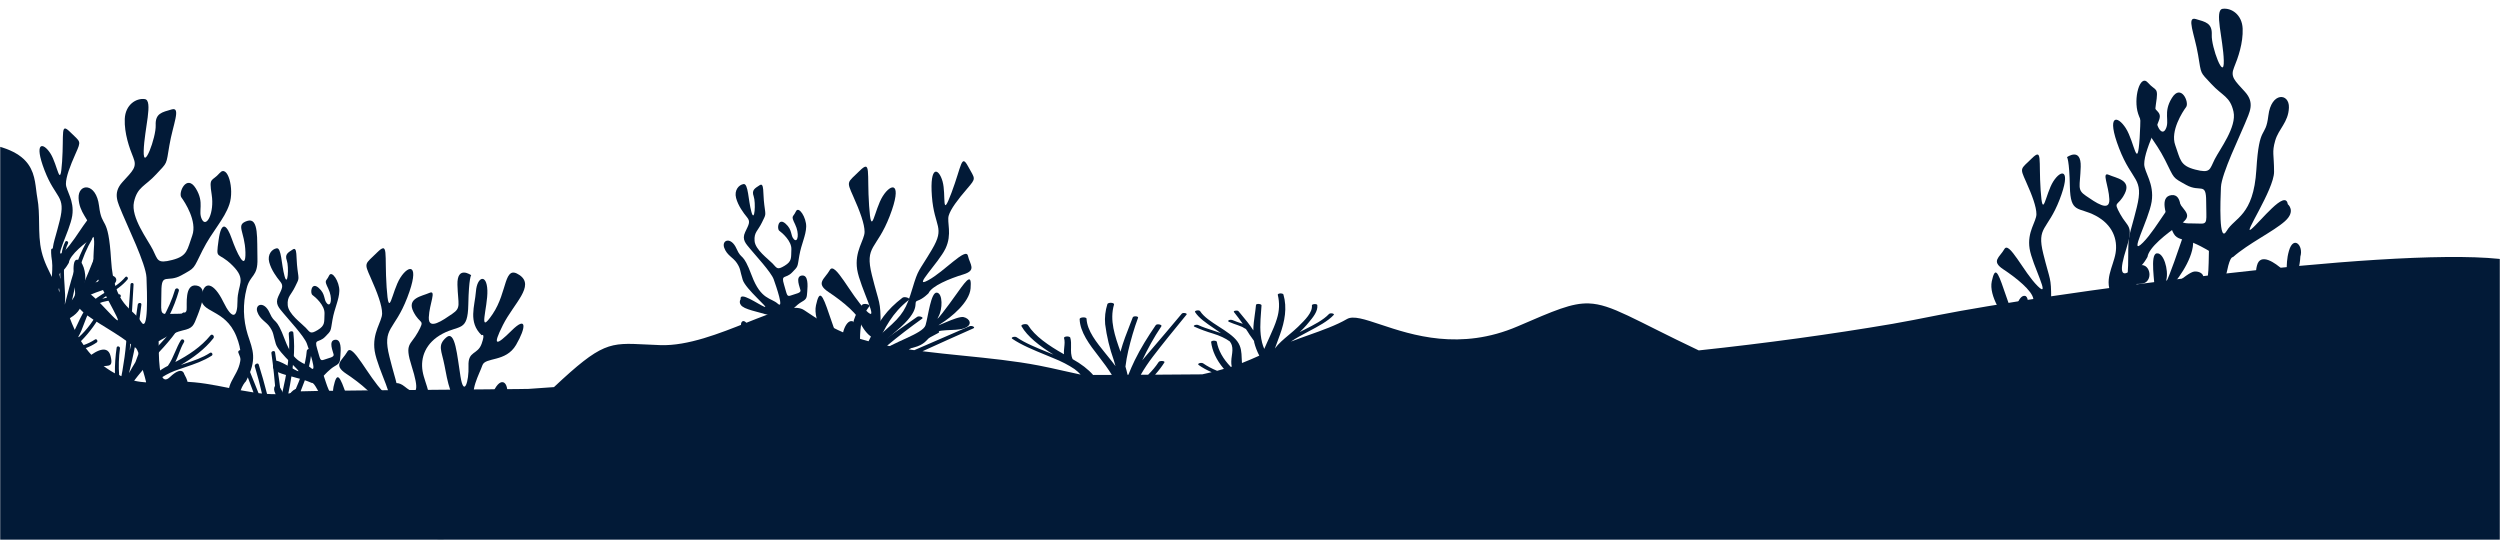 <svg width="1440" height="311" viewBox="0 0 1440 311" fill="none" xmlns="http://www.w3.org/2000/svg">
<mask id="mask0_635_2121" style="mask-type:alpha" maskUnits="userSpaceOnUse" x="0" y="0" width="1440" height="311">
<rect width="1440" height="311" fill="#C4C4C4"/>
</mask>
<g mask="url(#mask0_635_2121)">
<path d="M1799 268V312H1174H874.236H546H284H-360C-360 312 -361.5 291.5 -352.5 263.5C-347.246 250.479 -305.5 201.95 -193.5 195.99C-128.487 192.53 -103.908 154.342 -83.677 122.908C-69.055 100.19 -56.703 81 -33 81C17.344 81 19.259 96.537 20.861 109.531C21.057 111.119 21.248 112.67 21.523 114.15C22.39 118.855 22.452 123.665 22.515 128.474C22.587 134.028 22.659 139.579 23.972 144.96C25.368 150.793 28.155 156.138 30.946 161.49C32.15 163.799 33.354 166.109 34.448 168.46C33.953 165.242 33.044 162.099 32.135 158.957C30.713 154.043 29.291 149.128 29.45 143.92C29.473 143.702 29.576 143.499 29.74 143.352C29.903 143.206 30.115 143.124 30.334 143.124C30.554 143.124 30.766 143.206 30.929 143.352C31.093 143.499 31.196 143.702 31.219 143.92C31.119 148.87 32.519 153.54 34.028 158.2C34.288 159.01 34.518 159.81 34.748 160.62C34.688 158.62 34.668 156.62 34.748 154.67C34.785 154.095 34.819 153.517 34.853 152.938L34.854 152.93C35.128 148.268 35.407 143.523 37.567 139.3C38.107 138.23 39.706 139.17 39.166 140.24C36.733 145.09 36.791 151.305 36.843 156.738L36.847 157.24C36.847 159.593 37.017 161.945 37.186 164.296C37.454 168.02 37.721 171.743 37.317 175.47V175.5V175.57C37.318 175.547 37.318 175.523 37.317 175.5C37.747 173.878 38.168 172.243 38.589 170.61C39.068 168.749 39.546 166.892 40.036 165.06C42.675 155.19 46.034 145.38 51.412 136.63C51.568 136.463 51.776 136.354 52.002 136.321C52.229 136.289 52.459 136.335 52.656 136.452C52.852 136.569 53.002 136.749 53.082 136.964C53.161 137.178 53.164 137.413 53.092 137.63C49.979 142.968 47.557 148.681 45.884 154.63C44.661 158.765 43.711 163.009 42.763 167.244L42.754 167.282C42.559 168.156 42.363 169.029 42.165 169.9C42.041 170.463 41.919 171.027 41.795 171.593C41.382 173.492 40.966 175.405 40.496 177.3C41.406 175.98 42.305 174.65 43.115 173.25C47.125 166.397 50.116 158.999 53.091 151.64C53.676 150.194 54.26 148.749 54.851 147.31C55.321 146.18 57.16 146.66 56.7 147.81C55.732 150.222 54.817 152.659 53.902 155.097L53.901 155.098C52.54 158.724 51.179 162.35 49.643 165.89C52.543 162.396 55.733 159.152 58.922 155.909C59.338 155.487 59.754 155.064 60.169 154.64C60.929 153.86 62.099 155.05 61.359 155.83C59.179 158.11 57.04 160.45 54.951 162.83L55.411 162.57C56.731 162.338 58.031 162.004 59.3 161.57C59.527 161.508 59.77 161.539 59.976 161.655C60.182 161.771 60.334 161.963 60.399 162.19C60.453 162.416 60.419 162.655 60.304 162.857C60.189 163.059 60.001 163.21 59.779 163.28C58.569 163.72 57.33 164.074 56.071 164.34C55.421 164.51 54.791 164.7 54.161 164.92C53.657 165.123 53.172 165.37 52.712 165.66C52.622 165.711 52.524 165.745 52.422 165.76C52.266 165.944 52.107 166.121 51.948 166.298C51.65 166.63 51.353 166.962 51.072 167.34C50.079 168.589 49.004 169.79 47.927 170.995L47.926 170.997C47.355 171.634 46.784 172.273 46.224 172.92L45.664 173.92C43.925 176.885 42.019 179.75 39.956 182.5C40.906 185.04 41.906 187.57 43.055 190.03C43.602 188.925 44.122 187.806 44.642 186.688C46.449 182.799 48.253 178.918 51.172 175.64C54.081 172.41 57.746 170.175 61.41 167.942C65.3 165.57 69.189 163.199 72.165 159.64C72.925 158.72 74.164 160.04 73.465 160.94C70.483 164.57 66.533 167.103 62.623 169.61C62.311 169.81 61.999 170.01 61.689 170.21C61.494 170.336 61.299 170.462 61.103 170.589C60.356 171.071 59.607 171.555 58.87 172.07C59.998 171.763 61.152 171.518 62.308 171.273L62.309 171.273C64.388 170.832 66.473 170.39 68.426 169.58C69.426 169.18 70.066 170.84 69.126 171.24C66.54 172.25 63.862 173.003 61.129 173.49C58.422 173.985 55.851 175.044 53.581 176.6C52.921 177.318 52.323 178.091 51.792 178.91C50.314 181.299 49.341 183.939 48.371 186.572C47.892 187.873 47.413 189.173 46.874 190.44C46.366 191.626 45.788 192.782 45.144 193.9C45.2 194.023 45.267 194.14 45.344 194.25C50.343 189.77 54.061 184.25 57.34 178.45C57.94 177.37 59.599 178.34 59.01 179.45C55.876 185.575 51.831 191.189 47.014 196.1L46.634 196.46C47.124 197.23 47.633 198 48.173 198.76C50.475 197.983 52.666 196.911 54.691 195.57C55.691 194.85 56.69 196.57 55.691 197.27C53.736 198.61 51.62 199.699 49.393 200.51C53.895 206.498 59.62 211.458 66.187 215.06C66.129 210.098 66.463 205.139 67.187 200.23C67.407 198.97 69.316 199.51 69.096 200.76C68.399 205.896 68.245 211.092 68.636 216.26L69.896 216.83C70.045 216.083 70.184 215.336 70.324 214.586C70.381 214.281 70.438 213.976 70.496 213.67C71.435 208.38 72.155 203.08 72.635 197.73C73.595 186.9 74.333 176.052 75.072 165.203L75.164 163.85C75.244 162.73 77.003 162.72 76.933 163.85C76.518 170.572 76.137 177.302 75.756 184.027C75.486 188.798 75.216 193.566 74.934 198.33C74.884 199.5 74.814 200.68 74.744 201.86C76.603 193.13 78.213 184.35 79.343 175.5C79.522 174.18 81.602 174.16 81.442 175.5C80.322 184.66 78.963 193.82 77.083 202.86C76.244 206.9 75.317 210.923 74.304 214.93C75.484 212.78 76.733 210.67 78.023 208.56C79.453 204.83 80.772 201.08 82.022 197.28C84.687 189.153 87.11 180.947 89.289 172.66C89.367 172.444 89.522 172.266 89.726 172.16C89.929 172.054 90.165 172.029 90.386 172.09C90.607 172.15 90.797 172.292 90.918 172.487C91.039 172.682 91.082 172.915 91.038 173.14C90.361 175.722 89.709 178.309 89.057 180.896C87.594 186.705 86.131 192.511 84.381 198.24L84.161 198.94C90.758 188.76 97.356 178.58 100.835 166.86C100.934 166.588 101.132 166.364 101.388 166.232C101.645 166.099 101.943 166.068 102.221 166.145C102.5 166.222 102.739 166.401 102.892 166.647C103.044 166.892 103.099 167.186 103.044 167.47C101.625 172.417 99.765 177.226 97.486 181.84C93.929 189.159 89.618 196.079 85.31 202.996L85.305 203.004C84.699 203.976 84.094 204.947 83.491 205.92C82.731 207.15 81.992 208.39 81.252 209.63C82.941 207.75 84.691 205.92 86.44 204.1C86.843 203.684 87.246 203.269 87.65 202.854C94.255 196.055 100.875 189.242 104.964 180.59C105.623 179.21 107.633 180.41 106.963 181.78C102.824 190.78 96.037 198.18 89.329 205.32C85.93 208.96 82.561 212.61 79.442 216.48C78.703 217.39 77.973 218.32 77.273 219.27C78.503 219.562 79.748 219.789 81.002 219.95C82.042 220.09 83.081 220.19 84.121 220.25C87.731 216.37 91.986 213.146 96.697 210.72C98.471 208.272 99.683 205.46 100.895 202.65C101.881 200.362 102.867 198.076 104.154 195.99C104.296 195.746 104.529 195.568 104.801 195.496C105.074 195.424 105.364 195.463 105.608 195.605C105.852 195.747 106.03 195.98 106.102 196.253C106.174 196.526 106.135 196.816 105.993 197.06C104.761 199.119 103.883 201.407 103.009 203.688C102.38 205.329 101.752 206.966 100.995 208.51C108.552 204.58 115.79 199.83 121.228 193.17C122.228 191.97 123.837 193.67 122.907 194.85C117.909 201.22 111.181 206.14 104.184 210.19C105.024 209.907 105.868 209.63 106.711 209.353C111.647 207.732 116.587 206.11 120.958 203.24C121.958 202.57 122.957 204.24 121.958 204.87C117.247 207.908 112.022 209.68 106.787 211.454C105.578 211.864 104.368 212.274 103.164 212.7C99.643 213.823 96.283 215.4 93.168 217.39C91.882 218.289 90.671 219.293 89.549 220.39C91.783 220.356 94.023 220.242 96.267 220.128L96.268 220.128C99.286 219.974 102.308 219.82 105.323 219.86C114.249 219.957 123.014 221.706 131.788 223.456C136.517 224.4 141.249 225.344 146.009 226.03C143.17 218.32 140.211 210.66 137.262 203.03C136.873 202.03 138.762 201.03 139.162 202.11C142.201 209.811 145.295 217.486 148.391 225.167L148.908 226.45L149.688 226.55L150.888 226.66C149.678 221.4 148.329 216.19 146.759 211.04C146.389 209.79 148.628 208.69 149.018 209.95C150.758 215.55 152.387 221.19 153.817 226.89C155.456 227.01 157.125 227.06 158.815 227.05C158.235 219.05 157.425 211.2 156.316 203.36C156.166 202.2 158.265 201.71 158.415 202.87C158.764 205.345 159.141 207.82 159.517 210.298L159.519 210.309C160.359 215.836 161.202 221.377 161.754 226.96C161.987 226.975 162.22 226.975 162.453 226.96C165.073 215.3 167.452 203.66 166.322 192.26C166.182 190.8 168.801 190.18 168.971 191.64C169.535 196.796 169.568 201.997 169.071 207.16C168.428 213.71 167.427 220.22 166.072 226.66C167.222 226.53 168.351 226.37 169.471 226.16C172.94 218.27 176.059 210.3 176.689 202.16C176.799 200.61 179.488 200.61 179.388 202.16C178.878 209.95 176.259 217.74 173.15 225.41C174.012 225.191 224.209 224.695 304.169 224.021C309.126 223.656 314.101 223.306 319.091 222.972C346.639 197.141 351.059 197.364 371.894 198.415C374.459 198.545 377.272 198.687 380.407 198.794C396.192 199.335 414.586 192.016 430.27 185.776C445.192 179.838 457.663 174.876 463.101 178.588C470.889 183.917 479.508 189.247 490.258 193.354C490.73 187.173 492.054 181.052 496.587 175.582C497.463 174.49 501.615 175.322 500.739 176.414C496.094 182.224 495.443 188.666 495.375 195.168L495.712 195.268L496.094 195.378C497.463 195.789 498.854 196.179 500.291 196.56C502.582 191.7 505.482 186.9 508.976 182.184C511.768 178.471 515.392 174.893 519.794 171.505C521.073 170.553 524.687 171.796 523.475 172.757C513.869 180.251 509.582 189.017 505.52 197.852C505.862 197.95 506.223 198.033 506.597 198.103C511.246 194.417 516.354 190.859 521.457 187.306C523.746 185.712 526.033 184.119 528.278 182.515C529.31 181.764 532.228 182.745 531.196 183.517C524.103 188.586 517.37 193.775 510.996 199.085C513.555 199.592 516.136 200.063 518.739 200.497C524.889 197.001 531.285 193.615 537.839 190.289C539.298 189.538 541.991 190.99 540.555 191.741C534.585 194.807 528.929 197.983 523.452 201.239L525.383 201.529L526.64 201.699C537.263 197.111 547.864 192.513 558.442 187.905C559.766 187.314 562.078 188.536 560.687 189.127L560.674 189.132C550.848 193.508 541.022 197.884 531.353 202.32C539.14 203.297 547.033 204.093 554.912 204.888C569.741 206.383 584.521 207.873 598.459 210.555C603.148 211.452 607.711 212.488 612.268 213.522C615.65 214.289 619.029 215.056 622.452 215.765C621.473 214.665 620.294 213.603 618.928 212.589C615.483 210.263 611.379 208.145 606.719 206.288C605.247 205.67 603.761 205.059 602.275 204.448C595.286 201.577 588.316 198.713 583.041 195.128C581.918 194.356 584.522 193.515 585.644 194.296C590.404 197.607 596.907 200.235 603.405 202.86C604.535 203.317 605.665 203.774 606.786 204.234C598.774 199.295 591.771 193.845 588.382 187.915C587.776 186.813 591.479 186.141 592.153 187.273C595.991 193.525 603.913 199.025 612.868 204.054C612.726 202.742 612.868 201.406 613.01 200.067C613.205 198.236 613.4 196.399 612.868 194.617C612.862 194.416 613.022 194.221 613.318 194.071C613.615 193.92 614.025 193.823 614.472 193.799C614.918 193.776 615.368 193.827 615.735 193.942C616.102 194.058 616.36 194.231 616.459 194.426C617.014 196.263 616.966 198.148 616.918 200.033C616.859 202.344 616.8 204.655 617.851 206.879C622.799 209.63 626.774 212.699 629.643 215.981C633.241 215.968 636.839 215.954 640.436 215.94C638.221 212.384 635.664 208.896 632.955 205.426C627.479 198.413 622.093 191.241 621.868 183.777C621.868 182.635 625.773 182.435 625.841 183.577C626.21 190.582 631.53 197.136 636.813 203.643C637.31 204.254 637.805 204.865 638.297 205.476L638.299 205.479C639.757 207.271 641.215 209.063 642.516 210.876C642.225 209.794 641.933 208.712 641.596 207.64C639.138 200.716 637.46 193.742 636.569 186.742C636.217 182.859 636.652 178.97 637.87 175.122C637.955 174.899 638.233 174.7 638.643 174.567C639.054 174.435 639.565 174.38 640.065 174.414C640.566 174.448 641.016 174.569 641.319 174.75C641.623 174.931 641.754 175.158 641.686 175.382C638.993 184.529 642.202 193.585 645.412 202.621L645.546 202.08C646.945 196.967 648.93 191.891 650.918 186.808C651.45 185.448 651.983 184.087 652.504 182.725C652.592 182.555 652.821 182.407 653.145 182.309C653.468 182.211 653.862 182.172 654.249 182.199C654.635 182.225 654.984 182.316 655.226 182.453C655.469 182.589 655.587 182.762 655.556 182.936C653.2 189.307 651.359 195.709 649.855 202.14C649.16 205.146 648.621 208.151 648.262 211.156C648.725 212.741 649.155 214.318 649.48 215.901C649.631 215.9 649.781 215.899 649.931 215.899C651.03 213.092 652.29 210.288 653.626 207.5C656.948 200.698 661.145 193.965 665.701 187.303C666.374 186.302 669.583 186.983 668.955 187.945C664.601 194.396 661.055 200.968 657.935 207.53L660.045 205.045C660.984 203.946 661.923 202.846 662.862 201.747C668.86 194.724 674.855 187.705 680.716 180.672C681.389 179.86 684.127 180.411 683.454 181.213C682.891 181.901 682.327 182.59 681.763 183.279C675.769 190.605 669.769 197.938 664.107 205.346C661.45 208.814 659.122 212.315 657.075 215.864C658.496 215.856 659.916 215.849 661.337 215.841C663.73 213.472 665.751 211.03 667.384 208.532C667.923 207.61 671.245 207.81 670.706 208.752C669.193 211.149 667.397 213.508 665.325 215.819C674.385 215.766 683.439 215.703 692.486 215.624C694.322 215.238 696.13 214.824 697.908 214.382C695.035 213.139 692.517 211.743 690.411 210.225C689.312 209.413 691.96 208.542 693.105 209.353C695.348 210.908 698.017 212.331 701.05 213.591C702.419 213.23 703.721 212.859 705 212.469L704.663 212.118C700.624 207.252 698.241 202.143 697.593 196.961C697.599 196.78 697.753 196.606 698.025 196.473C698.298 196.339 698.671 196.254 699.073 196.235C699.476 196.215 699.881 196.261 700.212 196.366C700.543 196.47 700.777 196.625 700.87 196.801C701.73 201.816 704.461 206.733 708.95 211.347L709.489 211.166C709.275 210.201 709.185 209.231 709.219 208.261C709.219 207.126 709.383 205.985 709.547 204.843C709.837 202.822 710.128 200.798 709.511 198.794C709.279 198.064 708.888 197.346 708.344 196.65C705.903 194.882 702.662 193.36 698.828 192.182C694.917 191.012 691.278 189.669 687.965 188.175C686.776 187.614 688.975 186.682 690.209 187.243C692.675 188.409 695.61 189.357 698.541 190.303C700.145 190.821 701.747 191.339 703.272 191.892C702.284 191.17 701.229 190.459 700.175 189.748C699.813 189.501 699.449 189.254 699.085 189.007C694.798 186.095 690.457 183.146 688.347 179.73C687.83 178.868 690.726 178.357 691.264 179.219C693.409 182.574 697.785 185.39 702.168 188.209C706.317 190.879 710.472 193.553 712.743 196.69C714.985 199.794 715.1 203.035 715.216 206.276C715.249 207.219 715.283 208.163 715.369 209.103C718.848 207.76 722.102 206.328 725.356 204.855C724.041 202.328 723.059 199.769 722.416 197.191C722.416 196.901 722.416 196.6 722.259 196.3C721.846 195.692 721.409 195.087 720.974 194.482C720.13 193.312 719.289 192.146 718.623 190.97C718.459 190.703 718.276 190.442 718.095 190.181C717.929 189.944 717.763 189.707 717.613 189.467C717.458 189.421 717.321 189.364 717.209 189.297C716.69 188.947 716.121 188.612 715.503 188.295C714.773 188.004 714.025 187.713 713.259 187.416L712.945 187.293C711.186 186.715 709.514 186.086 707.94 185.41C707.649 185.293 707.467 185.131 707.43 184.957C707.392 184.783 707.502 184.608 707.738 184.468C707.868 184.394 708.031 184.332 708.218 184.287C708.404 184.242 708.609 184.215 708.821 184.208C709.032 184.2 709.244 184.212 709.444 184.243C709.644 184.275 709.827 184.324 709.982 184.388C711.625 185.083 713.38 185.722 715.234 186.302L715.84 186.512C714.224 184.248 712.541 181.974 710.745 179.73C710.139 178.979 712.765 178.508 713.394 179.279C713.769 179.73 714.146 180.18 714.523 180.63C717.19 183.814 719.858 186.999 721.922 190.299C721.922 187.28 722.345 184.258 722.768 181.234C723.027 179.38 723.286 177.527 723.449 175.673C723.449 174.731 726.703 174.971 726.636 175.893C726.561 177.072 726.472 178.253 726.382 179.436C725.929 185.411 725.474 191.428 726.972 197.382C727.264 198.584 727.713 199.776 728.207 200.978C728.721 199.702 729.307 198.435 729.888 197.177C730.169 196.568 730.45 195.962 730.72 195.358C731.008 194.71 731.3 194.063 731.592 193.415C733.05 190.18 734.506 186.951 735.478 183.687C736.952 179.08 737.125 174.408 735.995 169.782C735.965 169.594 736.1 169.407 736.371 169.263C736.643 169.118 737.029 169.025 737.449 169.004C737.87 168.984 738.292 169.036 738.627 169.151C738.963 169.267 739.186 169.435 739.249 169.622C741.493 177.316 740.012 185.11 737.274 192.733C736.802 194.066 736.303 195.403 735.804 196.74C735.307 198.071 734.81 199.402 734.341 200.728C736.344 197.947 739.406 195.383 742.47 192.816C744.247 191.327 746.025 189.838 747.598 188.305L748 187.91C751.752 184.223 756.067 179.984 755.655 175.913C755.655 175.001 758.663 174.851 758.775 175.743C759.197 179.33 756.346 182.724 753.554 186.048C753.227 186.437 752.901 186.826 752.58 187.213C751.413 188.606 750 189.968 748.563 191.331L748.789 191.207C749.615 190.755 750.462 190.291 751.346 189.878C756.867 187.123 762.231 184.338 765.508 180.862C766.249 180.07 768.964 180.611 768.224 181.403C764.885 185.019 759.294 187.971 753.699 190.927C750.116 192.819 746.532 194.712 743.536 196.781C746.812 195.506 750.225 194.293 753.636 193.08C761.651 190.23 769.658 187.383 775.877 183.757C779.446 181.683 786.075 183.894 795.193 186.936C813.25 192.959 841.072 202.239 874.236 187.944C895.234 178.893 905.287 174.434 915.174 174.777C928.252 175.23 941.039 184.086 978.481 201.832C1017.08 197.71 1054.38 192.603 1089.91 186.564C1097.02 185.348 1106.02 183.567 1116.8 181.432L1116.8 181.432C1176.14 169.689 1373 142.22 1439.5 149.11C1466.64 151.922 1482.12 163.139 1499.57 175.782C1524.87 194.122 1554.32 215.462 1629.5 218.5C1756.5 223.632 1799 268 1799 268Z" fill="#021A37"/>
<path d="M214.927 254.595C214.927 254.595 201.912 251.811 204.485 247.586C207.057 243.362 209.63 236.652 204.627 237.986C199.623 239.32 204.095 248.88 196.559 236.187C196.559 236.187 194.296 235.717 197.066 231.639C199.836 227.561 200.525 227.147 197.506 224.231C197.506 224.231 196.119 221.584 193.354 226.435C190.589 231.285 187.717 219.886 186.467 216.435C186.467 216.435 189.9 212.524 192.868 210.876C195.835 209.229 195.8 208.456 196.073 204.919C196.347 201.382 196.752 195.136 192.873 195.722C188.994 196.309 191.86 202.544 192.174 204.176C192.488 205.808 189.657 206.081 186.897 207.107C184.137 208.133 184.562 207.041 182.684 200.907C180.805 194.772 183.646 197.749 187.312 193.959C190.979 190.169 190.315 191.139 191.495 184.272C192.675 177.405 195.319 172.777 195.46 167.562C195.602 162.347 191.12 155.273 189.505 158.825C187.89 162.378 186.467 160.887 189.075 166.233C191.683 171.579 190.639 177.062 188.426 174.854C186.213 172.645 187.753 169.502 183.529 165.794C179.306 162.085 178.465 168.851 179.984 169.932C181.504 171.013 187.17 175.814 186.922 180.664C186.674 185.515 187.429 187.4 183.043 190.068C178.658 192.736 178.622 191.402 176.065 188.749C173.507 186.096 166.114 180.826 165.729 175.768C165.344 170.71 167.643 170.028 169.998 165.106C172.353 160.185 172.201 161.569 171.325 154.935C170.449 148.3 171.396 141.893 168.656 143.677C165.916 145.46 163.906 146.451 165.207 150.074C166.509 153.697 165.769 165.804 163.911 159.083C162.052 152.363 162.144 142.57 159.384 143.015C156.624 143.459 153.909 146.582 155.074 151.019C156.239 155.455 159.227 159.538 161.374 162.135C163.521 164.732 162.427 166.218 160.315 170.685C158.204 175.152 160.822 177.42 163.323 180.513C165.825 183.605 175.285 193.747 176.748 197.905C178.212 202.064 182.866 215.409 179.103 211.943C175.341 208.476 169.405 209.876 164.124 195.773C158.842 181.67 158.457 187.334 155.322 180.235C152.187 173.136 146.637 175.182 148.232 179.689C149.828 184.197 153.398 185.217 155.58 188.583C157.763 191.948 157.226 192.686 158.882 198.128C160.538 203.57 174.87 215.131 171.35 213.706C167.831 212.281 156.938 204.439 157.677 209.391C157.677 209.391 155.651 212.291 160.158 214.388C164.665 216.485 173.568 217.819 179.63 220.583C179.63 220.583 180.41 219.967 182.628 224.08C184.846 228.193 189.449 233.14 185.378 232.453C181.306 231.765 175.427 228.941 174.743 231.816C174.059 234.691 174.424 235.742 183.681 236.995C192.938 238.248 189.657 237.682 192.118 242.498C194.579 247.314 195.157 245.424 192.837 248.026C190.518 250.628 189.905 254.853 185.464 252.922C181.023 250.992 178.789 253.21 176.809 248.632C174.829 244.054 175.69 244.939 178.759 241.73C181.828 238.521 182.035 237.293 177.179 239.709C172.322 242.124 173.953 242.407 171.654 238.698C170.441 236.807 169.383 234.821 168.489 232.761C168.489 232.761 167.866 231.993 170.195 230.138C172.525 228.284 175.361 229.355 173.011 225.459C170.661 221.563 166.97 226.515 165.415 229.087C163.86 231.659 164.61 228.365 161.698 223.878C158.786 219.391 156.634 223.686 158.7 226.697C158.7 226.697 160.969 233.483 165.152 234.524C166.611 236.338 167.963 238.234 169.203 240.204C171.107 243.266 170.646 243.024 168.241 243.357C165.835 243.691 160.234 245.585 166.524 246.566C172.814 247.546 170.307 248.875 169.056 250.401C168.458 251.123 168.013 250.522 167.537 249.926C167.061 249.33 166.367 248.577 165.405 249.779C163.592 252.048 161.981 257.51 168.626 255.904C175.27 254.297 174.221 255.954 177.503 257.238C178.764 257.743 179.483 257.389 180.273 257.041C181.559 256.485 183.033 255.919 187.272 258.895C194.164 263.721 190.163 264.544 194.164 263.721C198.165 262.897 214.927 254.595 214.927 254.595Z" fill="#021A37"/>
<path d="M483.833 217.595C483.833 217.595 470.818 214.811 473.391 210.586C475.964 206.362 478.536 199.652 473.533 200.986C468.529 202.32 473.001 211.88 465.466 199.187C465.466 199.187 463.202 198.717 465.972 194.639C468.742 190.561 469.431 190.147 466.413 187.231C466.413 187.231 465.025 184.584 462.26 189.435C459.495 194.285 456.624 182.886 455.373 179.435C455.373 179.435 458.806 175.524 461.774 173.876C464.741 172.229 464.706 171.456 464.979 167.919C465.253 164.382 465.658 158.136 461.779 158.722C457.9 159.309 460.766 165.544 461.08 167.176C461.394 168.808 458.563 169.081 455.803 170.107C453.043 171.133 453.469 170.041 451.59 163.907C449.711 157.772 452.552 160.749 456.218 156.959C459.885 153.169 459.222 154.139 460.401 147.272C461.581 140.405 464.225 135.777 464.367 130.562C464.508 125.347 460.027 118.273 458.411 121.825C456.796 125.378 455.373 123.887 457.981 129.233C460.589 134.579 459.546 140.062 457.333 137.854C455.12 135.645 456.659 132.502 452.436 128.794C448.212 125.085 447.371 131.851 448.891 132.932C450.41 134.013 456.077 138.814 455.829 143.664C455.58 148.515 456.335 150.4 451.949 153.068C447.564 155.736 447.528 154.402 444.971 151.749C442.414 149.096 435.02 143.826 434.635 138.768C434.25 133.71 436.549 133.028 438.904 128.106C441.259 123.185 441.107 124.569 440.231 117.935C439.355 111.3 440.302 104.893 437.562 106.677C434.823 108.46 432.812 109.451 434.114 113.074C435.415 116.697 434.676 128.804 432.817 122.083C430.959 115.363 431.05 105.57 428.29 106.015C425.53 106.459 422.815 109.582 423.98 114.019C425.145 118.455 428.133 122.538 430.28 125.135C432.427 127.732 431.333 129.218 429.222 133.685C427.11 138.152 429.728 140.42 432.23 143.513C434.731 146.605 444.191 156.747 445.655 160.905C447.118 165.064 451.772 178.409 448.01 174.943C444.247 171.476 438.312 172.876 433.03 158.773C427.748 144.67 427.363 150.334 424.228 143.235C421.094 136.136 415.543 138.182 417.139 142.689C418.734 147.197 422.304 148.217 424.487 151.583C426.669 154.948 426.132 155.686 427.788 161.128C429.444 166.57 443.776 178.131 440.256 176.706C436.737 175.281 425.844 167.439 426.583 172.391C426.583 172.391 424.558 175.291 429.065 177.388C433.572 179.485 442.474 180.819 448.536 183.583C448.536 183.583 449.316 182.967 451.534 187.08C453.752 191.193 458.356 196.14 454.284 195.453C450.212 194.765 444.333 191.941 443.649 194.816C442.966 197.691 443.33 198.742 452.588 199.995C461.845 201.248 458.563 200.682 461.024 205.498C463.486 210.314 464.063 208.424 461.743 211.026C459.424 213.628 458.811 217.853 454.37 215.922C449.929 213.992 447.696 216.21 445.715 211.632C443.735 207.054 444.596 207.939 447.665 204.73C450.734 201.521 450.942 200.293 446.085 202.709C441.229 205.124 442.859 205.407 440.56 201.698C439.347 199.807 438.289 197.821 437.395 195.761C437.395 195.761 436.772 194.993 439.102 193.138C441.431 191.284 444.267 192.355 441.917 188.459C439.568 184.563 435.876 189.515 434.321 192.087C432.767 194.659 433.516 191.365 430.604 186.878C427.692 182.391 425.54 186.686 427.606 189.697C427.606 189.697 429.875 196.483 434.058 197.524C435.517 199.338 436.87 201.234 438.109 203.204C440.013 206.266 439.552 206.024 437.147 206.357C434.742 206.691 429.141 208.585 435.43 209.566C441.72 210.546 439.213 211.875 437.962 213.401C437.365 214.123 436.919 213.522 436.443 212.926C435.967 212.33 435.273 211.577 434.311 212.779C432.498 215.048 430.888 220.51 437.532 218.904C444.176 217.297 443.128 218.954 446.409 220.238C447.67 220.743 448.389 220.389 449.179 220.041C450.466 219.485 451.939 218.919 456.178 221.895C463.07 226.721 459.07 227.544 463.07 226.721C467.071 225.897 483.833 217.595 483.833 217.595Z" fill="#021A37"/>
<path d="M129.562 278.123V247.403C129.562 247.403 129.892 246.753 123.294 241.513C116.697 236.273 114.098 233.653 117.376 229.073C120.655 224.493 124.284 230.073 129.562 237.253C134.84 244.433 129.892 230.053 132.191 222.523C134.491 214.993 142.718 210.083 136.14 193.713C129.562 177.343 114.747 180.623 116.067 170.813C117.386 161.003 123.294 162.943 128.563 173.753C133.831 184.563 136.79 183.243 136.79 173.423C136.79 163.603 142.398 161.303 133.791 152.793C125.184 144.283 124.244 150.523 125.894 138.403C127.543 126.283 130.832 129.883 133.461 137.403C136.09 144.923 141.698 157.403 141.368 145.263C141.038 133.123 135.45 129.553 142.368 127.263C149.285 124.973 147.946 138.073 148.286 148.873C148.626 159.673 144.007 158.033 142.048 166.213C139.789 174.944 140.01 184.132 142.688 192.743C145.687 201.903 148.286 206.813 141.688 219.573C141.688 219.573 137.07 223.823 137.07 234.313C137.07 244.803 137.4 271.313 136.74 274.583C136.08 277.853 138.109 285.323 129.562 278.123Z" fill="#021A37"/>
<path d="M119.947 276.423C119.947 276.423 99.225 264.973 105.802 259.073C112.38 253.173 120.277 243.073 111.06 242.703C108.301 242.613 106.602 244.223 105.402 245.843C102.633 249.613 102.603 253.363 98.235 235.493C98.235 235.493 94.616 233.543 101.524 227.983C108.431 222.423 109.751 222.073 106.142 215.543C106.142 215.543 105.142 210.293 97.905 217.173C90.668 224.053 91.657 203.073 91.377 196.553C91.377 196.553 99.275 191.643 105.202 190.333C111.13 189.023 111.45 187.703 113.739 181.813C116.029 175.923 119.997 165.443 113.09 164.463C106.182 163.483 107.822 175.603 107.492 178.543C107.262 180.763 104.413 180.753 100.784 180.753C99.574 180.753 98.275 180.753 96.965 180.833C91.707 181.163 92.967 179.523 92.967 168.063C92.967 156.603 96.266 163.153 104.493 158.573C112.72 153.993 111.07 155.303 116.668 144.173C122.267 133.043 129.174 126.483 132.133 117.653C135.092 108.823 131.133 94.403 126.545 99.653C121.957 104.903 120.287 101.653 121.927 112.073C123.566 122.493 118.968 131.403 116.369 126.483C113.769 121.563 118.018 116.993 112.76 108.483C107.502 99.973 102.513 111.073 104.483 113.723C106.452 116.373 113.69 127.483 110.741 135.663C107.792 143.843 108.101 147.443 99.225 149.733C90.348 152.023 90.997 149.733 88.038 143.853C85.079 137.973 75.193 125.183 77.172 116.343C79.151 107.503 83.42 107.503 90.008 100.343C96.596 93.183 95.596 95.433 97.585 83.633C99.574 71.833 104.483 61.383 98.895 63.023C93.307 64.663 89.378 65.273 89.678 72.153C89.978 79.033 82.43 99.313 82.77 86.883C83.11 74.453 88.378 57.743 83.38 57.073C78.382 56.403 72.184 60.353 71.864 68.533C71.544 76.713 74.503 85.233 76.802 90.793C79.102 96.353 76.462 98.333 70.544 104.863C64.627 111.393 67.925 116.673 70.544 123.203C73.164 129.733 84.08 152.073 84.38 159.883C84.68 167.693 85.699 192.943 81.081 185.093C76.462 177.243 65.616 176.573 63.987 149.733C62.357 122.893 58.719 132.383 57.059 118.623C55.4 104.863 44.923 105.543 45.263 114.073C45.603 122.603 51.171 126.193 53.151 133.073C55.13 139.953 53.8 140.923 53.8 151.073C53.8 161.223 72.224 188.363 66.966 184.073C61.708 179.783 47.223 160.823 45.913 169.663C45.913 169.663 40.985 173.593 47.553 179.483C54.12 185.373 68.615 192.253 77.542 200.103C77.542 200.103 79.181 199.463 80.831 207.643C82.48 215.823 87.749 226.643 81.151 223.343C74.553 220.043 65.976 212.263 63.387 216.843C60.798 221.423 60.738 223.383 75.883 230.273C91.027 237.163 85.719 234.523 87.379 244.013C89.038 253.503 91.007 250.573 85.729 253.833C80.451 257.093 77.182 263.983 70.594 258.433C64.007 252.883 59.078 255.483 58.099 246.633C57.119 237.783 58.099 239.763 65.006 235.833C71.914 231.903 72.904 229.943 63.367 231.573C53.83 233.203 56.449 234.573 54.47 226.993C53.397 223.129 52.628 219.187 52.171 215.203C52.171 215.203 51.511 213.573 56.449 211.613C61.388 209.653 65.656 212.903 63.687 205.053C61.718 197.203 52.841 203.743 48.882 207.353C44.923 210.963 47.882 205.723 45.273 196.553C42.664 187.383 36.716 193.553 38.676 199.833C38.676 199.833 39.015 212.593 45.593 216.523C47.161 220.366 48.496 224.3 49.592 228.303C51.231 234.533 50.591 233.873 46.303 233.203C42.014 232.533 31.488 232.883 41.684 237.793C51.881 242.703 46.953 243.693 43.994 245.653C42.584 246.593 42.144 245.303 41.605 244.013C41.065 242.723 40.315 241.163 38.066 242.703C33.797 245.653 28.189 254.173 40.375 254.813C52.561 255.453 49.912 257.813 54.85 261.693C55.498 262.238 56.266 262.623 57.091 262.816C57.916 263.009 58.775 263.005 59.598 262.803C62.087 262.493 64.897 262.183 70.644 269.553C79.861 281.333 72.644 280.683 79.861 281.333C87.079 281.983 119.947 276.423 119.947 276.423Z" fill="#021A37"/>
<path d="M256.306 304.323C256.306 304.323 246.09 277.483 238.202 265.083C230.315 252.683 229.325 248.083 229.325 234.003C229.325 219.923 228.666 222.863 224.327 205.513C219.989 188.163 227.016 191.083 234.594 171.413C242.171 151.743 235.593 152.113 230.595 159.963C225.597 167.813 224.027 185.163 222.698 165.523C221.368 145.883 224.027 138.683 217.11 145.523C210.192 152.363 209.532 151.083 213.491 159.933C217.45 168.783 220.099 175.993 220.099 180.583C220.099 185.173 214.191 191.713 215.82 202.193C217.45 212.673 229.645 234.603 220.818 225.753C211.991 216.903 203.045 197.263 200.086 202.513C197.127 207.763 191.529 210.053 199.436 215.283C207.343 220.513 217.48 228.703 218.099 233.953C218.099 233.953 220.409 238.523 223.697 240.813C226.986 243.103 218.429 244.423 231.595 264.383C244.76 284.343 243.441 289.913 237.852 281.083C232.264 272.253 213.861 261.083 213.861 254.893C213.861 248.703 216.86 232.623 212.861 231.973C208.863 231.323 205.954 241.473 207.253 247.033C208.553 252.593 203.644 239.833 199.686 228.033C195.727 216.233 194.108 213.643 192.108 222.813C190.109 231.983 199.106 245.083 204.314 250.963C209.522 256.843 195.427 242.783 191.109 242.453C186.79 242.123 183.211 245.723 188.809 249.643C194.408 253.563 205.594 254.233 208.223 260.133C210.852 266.033 211.841 268.633 219.739 272.903C227.636 277.173 233.894 284.693 237.842 294.503C241.791 304.313 258.935 320.703 256.306 304.323Z" fill="#021A37"/>
<path d="M7.23 211.087C7.23 211.087 15.905 188.279 22.602 177.742C29.298 167.205 30.139 163.296 30.139 151.331C30.139 139.366 30.699 141.865 34.383 127.121C38.066 112.378 32.099 114.859 25.666 98.144C19.232 81.429 24.817 81.744 29.061 88.414C33.304 95.085 34.637 109.829 35.766 93.139C36.895 76.45 34.637 70.331 40.511 76.144C46.384 81.956 46.944 80.868 43.583 88.389C40.222 95.909 37.973 102.036 37.973 105.937C37.973 109.837 42.989 115.394 41.605 124.3C40.222 133.206 29.867 151.841 37.362 144.32C44.856 136.8 52.453 120.111 54.965 124.572C57.477 129.033 62.23 130.979 55.517 135.423C48.803 139.868 40.197 146.827 39.67 151.289C39.67 151.289 37.71 155.172 34.917 157.118C32.125 159.064 39.39 160.186 28.212 177.147C17.034 194.108 18.154 198.841 22.899 191.338C27.643 183.835 43.269 174.343 43.269 169.083C43.269 163.823 40.723 150.158 44.118 149.606C47.513 149.054 49.983 157.679 48.879 162.403C47.776 167.128 51.943 156.285 55.305 146.258C58.666 136.231 60.041 134.03 61.738 141.822C63.436 149.615 55.797 160.746 51.375 165.743C46.953 170.74 58.92 158.792 62.587 158.512C66.254 158.231 69.292 161.29 64.539 164.621C59.786 167.952 50.288 168.522 48.056 173.535C45.824 178.549 44.984 180.758 38.278 184.387C31.573 188.015 26.26 194.406 22.907 202.742C19.555 211.078 4.998 225.006 7.23 211.087Z" fill="#021A37"/>
<path d="M1197.45 224.703C1197.45 224.703 1215.25 202.453 1217.25 194.263C1219.25 186.073 1222.51 179.533 1216.92 170.693C1211.33 161.853 1217.25 153.693 1218.57 145.813C1219.89 137.933 1216.92 129.443 1207.06 124.213C1197.21 118.983 1192.57 123.213 1192.25 107.513C1191.93 91.813 1190.59 90.513 1190.59 90.513C1190.59 90.513 1198.82 84.623 1198.49 96.083C1198.15 107.543 1196.19 109.193 1201.48 112.783C1206.78 116.373 1215.3 122.593 1214.98 114.783C1214.66 106.973 1210.37 98.783 1214.66 100.703C1218.95 102.623 1227.8 103.653 1223.86 111.513C1219.91 119.373 1216.95 115.433 1221.23 123.293C1225.51 131.153 1229.12 129.513 1224.85 142.933C1220.57 156.353 1221.23 160.933 1228.84 154.723C1236.46 148.513 1240.36 157.993 1236.73 161.923C1235.23 163.543 1233 163.543 1230.98 163.543C1228.14 163.543 1225.77 163.543 1226.54 168.153C1227.84 176.013 1230.81 178.303 1230.53 183.203C1230.25 188.103 1219.67 207.753 1207.83 222.153C1196 236.553 1197.45 224.703 1197.45 224.703Z" fill="#021A37"/>
<path d="M1243.72 224.371C1243.72 224.371 1264.45 212.921 1257.87 207.021C1251.28 201.121 1243.39 191.021 1252.62 190.651C1255.38 190.561 1257.07 192.171 1258.27 193.791C1261.04 197.561 1261.06 201.311 1265.44 183.441C1265.44 183.441 1269.06 181.491 1262.16 175.931C1255.25 170.371 1253.93 170.021 1257.53 163.491C1257.53 163.491 1258.53 158.241 1265.76 165.121C1273 172.001 1272.02 151.051 1272.34 144.501C1272.34 144.501 1264.45 139.591 1258.53 138.281C1252.6 136.971 1252.28 135.651 1249.98 129.761C1247.68 123.871 1243.72 113.391 1250.64 112.411C1257.56 111.431 1255.9 123.551 1256.23 126.491C1256.47 128.711 1259.31 128.701 1262.94 128.701C1264.15 128.701 1265.45 128.701 1266.75 128.781C1272.02 129.111 1270.75 127.471 1270.75 116.011C1270.75 104.551 1267.45 111.101 1259.25 106.521C1251.04 101.941 1252.67 103.251 1247.06 92.121C1241.45 80.991 1234.56 74.431 1231.6 65.601C1228.64 56.771 1232.6 42.351 1237.19 47.601C1241.79 52.851 1243.44 49.601 1241.8 60.021C1240.16 70.441 1244.8 79.351 1247.39 74.431C1249.98 69.511 1245.75 64.941 1251.01 56.431C1256.27 47.921 1261.2 59.021 1259.2 61.671C1257.2 64.321 1249.98 75.431 1252.94 83.611C1255.9 91.791 1255.57 95.391 1264.45 97.681C1273.34 99.971 1272.68 97.681 1275.64 91.801C1278.6 85.921 1288.48 73.131 1286.49 64.291C1284.5 55.451 1280.26 55.451 1273.66 48.291C1267.06 41.131 1268.07 43.381 1266.09 31.581C1264.11 19.781 1259.2 9.331 1264.77 10.971C1270.35 12.611 1274.32 13.261 1273.98 20.141C1273.64 27.021 1281.24 47.301 1280.9 34.871C1280.56 22.441 1275.31 5.731 1280.26 5.071C1285.21 4.411 1291.45 8.351 1291.77 16.531C1292.09 24.711 1289.15 33.231 1286.84 38.791C1284.53 44.351 1287.17 46.331 1293.08 52.861C1299 59.391 1295.71 64.671 1293.08 71.201C1290.46 77.731 1279.59 100.021 1279.26 107.831C1278.93 115.641 1277.95 140.891 1282.55 133.041C1287.15 125.191 1298.03 124.521 1299.67 97.681C1301.31 70.841 1304.93 80.331 1306.58 66.571C1308.23 52.811 1318.75 53.491 1318.42 62.001C1318.09 70.511 1312.5 74.121 1310.52 81.001C1308.54 87.881 1309.86 88.851 1309.86 99.001C1309.86 109.151 1291.45 136.311 1296.7 132.021C1301.96 127.731 1316.45 108.771 1317.76 117.611C1317.76 117.611 1322.69 121.541 1316.11 127.431C1309.52 133.321 1295.05 140.241 1286.19 148.091C1286.19 148.091 1284.54 147.451 1282.89 155.631C1281.24 163.811 1275.98 174.631 1282.56 171.331C1289.14 168.031 1297.7 160.211 1300.32 164.791C1302.94 169.371 1302.97 171.331 1287.83 178.221C1272.68 185.111 1277.96 182.471 1276.33 191.961C1274.7 201.451 1272.69 198.521 1277.96 201.781C1283.23 205.041 1286.5 211.931 1293.09 206.381C1299.69 200.831 1304.61 203.431 1305.6 194.581C1306.59 185.731 1305.6 187.711 1298.69 183.781C1291.79 179.851 1290.8 177.891 1300.32 179.521C1309.85 181.151 1307.23 182.521 1309.22 174.941C1310.3 171.079 1311.07 167.136 1311.52 163.151C1311.52 163.151 1312.18 161.521 1307.23 159.561C1302.28 157.601 1298.04 160.851 1300 153.001C1301.96 145.151 1310.85 151.691 1314.82 155.301C1318.79 158.911 1315.82 153.671 1318.43 144.501C1321.04 135.331 1326.97 141.501 1325 147.781C1325 147.781 1324.69 160.541 1318.1 164.471C1316.56 168.318 1315.25 172.251 1314.18 176.251C1312.54 182.481 1313.18 181.821 1317.48 181.151C1321.77 180.481 1332.28 180.831 1322.08 185.741C1311.89 190.651 1316.82 191.641 1319.79 193.601C1321.18 194.541 1321.62 193.251 1322.16 191.961C1322.7 190.671 1323.46 189.111 1325.7 190.651C1329.97 193.601 1335.58 202.121 1323.4 202.761C1311.23 203.401 1313.86 205.761 1308.93 209.641C1308.28 210.186 1307.51 210.57 1306.69 210.763C1305.86 210.956 1305 210.952 1304.18 210.751C1301.68 210.441 1298.87 210.131 1293.12 217.501C1283.92 229.281 1291.13 228.631 1283.92 229.281C1276.71 229.931 1243.72 224.371 1243.72 224.371Z" fill="#021A37"/>
<path d="M1198.86 218.273C1198.86 218.273 1209.05 191.433 1216.96 179.033C1224.88 166.633 1225.85 162.033 1225.85 147.953C1225.85 133.873 1226.5 136.813 1230.78 119.463C1235.06 102.113 1228.16 105.063 1220.59 85.413C1213.02 65.763 1219.59 66.113 1224.53 73.963C1229.47 81.813 1231.12 99.163 1232.43 79.523C1233.74 59.883 1231.12 52.683 1238.04 59.523C1244.95 66.363 1245.59 65.083 1241.64 73.933C1237.7 82.783 1235.07 89.933 1235.07 94.553C1235.07 99.173 1240.98 105.683 1239.35 116.163C1237.71 126.643 1225.52 148.573 1234.35 139.723C1243.17 130.873 1252.12 111.233 1255.08 116.483C1258.04 121.733 1263.65 124.023 1255.75 129.253C1247.85 134.483 1237.65 142.673 1236.98 147.923C1236.98 147.923 1234.69 152.493 1231.39 154.783C1228.09 157.073 1236.66 158.393 1223.49 178.353C1210.33 198.313 1211.64 203.883 1217.25 195.053C1222.86 186.223 1241.24 175.053 1241.24 168.863C1241.24 162.673 1238.25 146.593 1242.24 145.943C1246.24 145.293 1249.15 155.443 1247.85 161.003C1246.55 166.563 1251.46 153.803 1255.42 142.003C1259.38 130.203 1261 127.593 1262.98 136.763C1264.96 145.933 1256.06 159.023 1250.8 164.913C1245.54 170.803 1259.7 156.733 1263.97 156.403C1268.23 156.073 1271.86 159.673 1266.27 163.593C1260.67 167.513 1249.49 168.183 1246.86 174.083C1244.23 179.983 1243.23 182.583 1235.35 186.853C1227.46 191.123 1221.19 198.643 1217.25 208.453C1213.31 218.263 1196.23 234.653 1198.86 218.273Z" fill="#021A37"/>
<path d="M1206.33 236.63C1206.33 236.63 1196.95 212.06 1189.65 200.709C1182.36 189.358 1181.47 185.147 1181.47 172.259C1181.47 159.37 1180.87 162.061 1176.93 146.179C1172.99 130.296 1179.34 132.997 1186.31 115.009C1193.28 97.022 1187.23 97.342 1182.68 104.528C1178.13 111.714 1176.62 127.596 1175.41 109.617C1174.2 91.639 1176.62 85.048 1170.24 91.309C1163.87 97.571 1163.28 96.399 1166.92 104.5C1170.56 112.602 1172.98 119.147 1172.98 123.376C1172.98 127.605 1167.53 133.564 1169.04 143.158C1170.55 152.751 1181.77 172.826 1173.64 164.725C1165.51 156.623 1157.27 138.645 1154.54 143.451C1151.82 148.257 1146.65 150.353 1153.93 155.141C1161.2 159.928 1170.6 167.425 1171.22 172.231C1171.22 172.231 1173.33 176.414 1176.37 178.511C1179.41 180.607 1171.51 181.815 1183.64 200.087C1195.77 218.358 1194.55 223.457 1189.39 215.374C1184.22 207.291 1167.29 197.066 1167.29 191.4C1167.29 185.733 1170.05 171.014 1166.37 170.419C1162.68 169.824 1160 179.115 1161.2 184.205C1162.4 189.294 1157.88 177.614 1154.23 166.812C1150.58 156.01 1149.09 153.621 1147.27 162.015C1145.45 170.409 1153.64 182.392 1158.48 187.784C1163.33 193.176 1150.29 180.296 1146.36 179.994C1142.43 179.692 1139.08 182.987 1144.24 186.575C1149.4 190.164 1159.69 190.777 1162.11 196.178C1164.53 201.579 1165.46 203.959 1172.72 207.868C1179.99 211.777 1185.76 218.66 1189.39 227.64C1193.02 236.621 1208.75 251.624 1206.33 236.63Z" fill="#021A37"/>
<path d="M275.825 278.857C275.825 278.857 273.196 274.927 279.454 270.667C285.712 266.407 287.671 260.197 280.764 263.137C273.856 266.077 271.547 269.037 271.547 256.917C271.547 244.797 269.238 245.787 275.546 243.837C281.853 241.887 289.361 241.207 291.66 231.047C293.959 220.887 289.361 216.317 285.092 223.857C280.824 231.397 278.505 236.957 274.226 231.387C269.948 225.817 276.225 215.337 277.845 210.437C279.464 205.537 291.35 208.797 297.258 198.647C303.166 188.497 303.506 181.647 294.629 190.467C285.752 199.287 283.433 199.637 289.691 187.187C295.949 174.737 308.374 164.597 299.187 158.397C290.001 152.197 292.6 167.877 283.723 180.957C274.846 194.037 281.094 177.047 280.724 167.217C280.354 157.387 274.786 159.357 274.136 167.877C273.486 176.397 269.528 185.557 277.425 193.087C277.425 193.087 279.734 191.447 277.425 197.987C275.116 204.527 269.518 201.927 269.858 210.767C270.197 219.607 267.228 229.097 265.259 216.977C263.29 204.857 262.26 189.807 257.022 194.387C251.784 198.967 254.393 201.927 256.022 210.437C257.652 218.947 259.661 231.717 267.218 235.967C274.776 240.217 269.848 237.277 265.899 243.167C261.95 249.057 265.569 258.227 266.559 267.397C267.548 276.567 273.846 302.097 275.825 278.857Z" fill="#021A37"/>
<path d="M264.485 292.703C264.485 292.703 246.711 270.453 244.732 262.263C242.753 254.073 239.474 247.533 245.072 238.693C250.67 229.853 244.732 221.693 243.413 213.813C242.093 205.933 245.072 197.443 254.929 192.213C264.785 186.983 269.423 191.213 269.743 175.513C270.063 159.813 271.393 158.513 271.393 158.513C271.393 158.513 263.156 152.623 263.486 164.083C263.815 175.543 265.795 177.193 260.487 180.783C255.178 184.373 246.671 190.593 246.991 182.783C247.311 174.973 251.61 166.783 247.331 168.703C243.053 170.623 234.166 171.653 238.114 179.513C242.063 187.373 245.032 183.433 240.753 191.293C236.475 199.153 232.846 197.513 237.125 210.933C241.403 224.353 240.753 228.933 233.176 222.723C225.599 216.513 221.66 225.993 225.289 229.923C226.778 231.543 229.008 231.543 231.027 231.543C233.866 231.543 236.255 231.543 235.475 236.153C234.166 244.013 231.197 246.303 231.527 251.203C231.857 256.103 242.393 275.753 254.239 290.153C266.085 304.553 264.485 292.703 264.485 292.703Z" fill="#021A37"/>
<path d="M534.209 257.323C534.209 257.323 523.993 230.483 516.106 218.083C508.218 205.683 507.229 201.083 507.229 187.003C507.229 172.923 506.569 175.863 502.23 158.513C497.892 141.163 504.92 144.083 512.497 124.413C520.074 104.743 513.497 105.113 508.498 112.963C503.5 120.813 501.931 138.163 500.601 118.523C499.271 98.883 501.931 91.683 495.013 98.523C488.095 105.363 487.436 104.083 491.394 112.933C495.353 121.783 498.002 128.993 498.002 133.583C498.002 138.173 492.094 144.713 493.723 155.193C495.353 165.673 507.549 187.603 498.722 178.753C489.895 169.903 480.948 150.263 477.989 155.513C475.03 160.763 469.432 163.053 477.339 168.283C485.246 173.513 495.383 181.703 496.003 186.953C496.003 186.953 498.312 191.523 501.601 193.813C504.89 196.103 496.333 197.423 509.498 217.383C522.663 237.343 521.344 242.913 515.756 234.083C510.168 225.253 491.764 214.083 491.764 207.893C491.764 201.703 494.763 185.623 490.764 184.973C486.766 184.323 483.857 194.473 485.156 200.033C486.456 205.593 481.548 192.833 477.589 181.033C473.63 169.233 472.011 166.643 470.012 175.813C468.012 184.983 477.009 198.083 482.217 203.963C487.426 209.843 473.33 195.783 469.012 195.453C464.693 195.123 461.115 198.723 466.713 202.643C472.311 206.563 483.497 207.233 486.126 213.133C488.755 219.033 489.745 221.633 497.642 225.903C505.539 230.173 511.797 237.693 515.746 247.503C519.694 257.313 536.838 273.703 534.209 257.323Z" fill="#021A37"/>
<path d="M485.79 217.729C485.79 217.729 500.899 198.024 510.494 189.706C520.089 181.388 522.05 177.822 525.552 166.156C529.054 154.49 528.867 157.09 536.764 143.79C544.66 130.491 538.133 131.168 536.771 112.991C535.408 94.815 540.746 96.753 542.919 104.496C545.093 112.24 542.073 127.004 548.055 111.061C554.038 95.118 553.634 88.493 557.643 95.876C561.652 103.259 562.515 102.362 557.046 108.713C551.577 115.064 547.597 120.38 546.455 124.183C545.313 127.986 548.563 134.87 544.612 143.149C540.66 151.428 525.138 166.574 534.626 161.43C544.113 156.286 556.384 142.232 557.52 147.316C558.657 152.4 562.709 155.685 554.881 158.058C547.053 160.43 536.648 164.702 534.831 168.898C534.831 168.898 531.788 172.112 528.504 173.194C525.219 174.276 531.954 177.491 516.122 190.764C500.29 204.037 499.994 208.98 506.803 203.049C513.612 197.119 531.582 192.428 533.121 187.299C534.661 182.17 536.185 168.104 539.647 168.557C543.11 169.01 542.986 178.141 540.531 182.425C538.075 186.71 545.3 177.355 551.503 168.56C557.706 159.764 559.687 158.02 559.056 166.114C558.426 174.207 547.741 182.83 541.979 186.41C536.218 189.991 551.35 181.837 554.996 182.634C558.643 183.431 560.702 187.302 555.106 189.161C549.51 191.021 540.11 188.802 536.472 193.039C532.834 197.275 531.371 199.184 523.79 200.764C516.209 202.343 509.173 207.022 503.473 214.171C497.774 221.32 479.545 230.648 485.79 217.729Z" fill="#021A37"/>
</g>
</svg>
